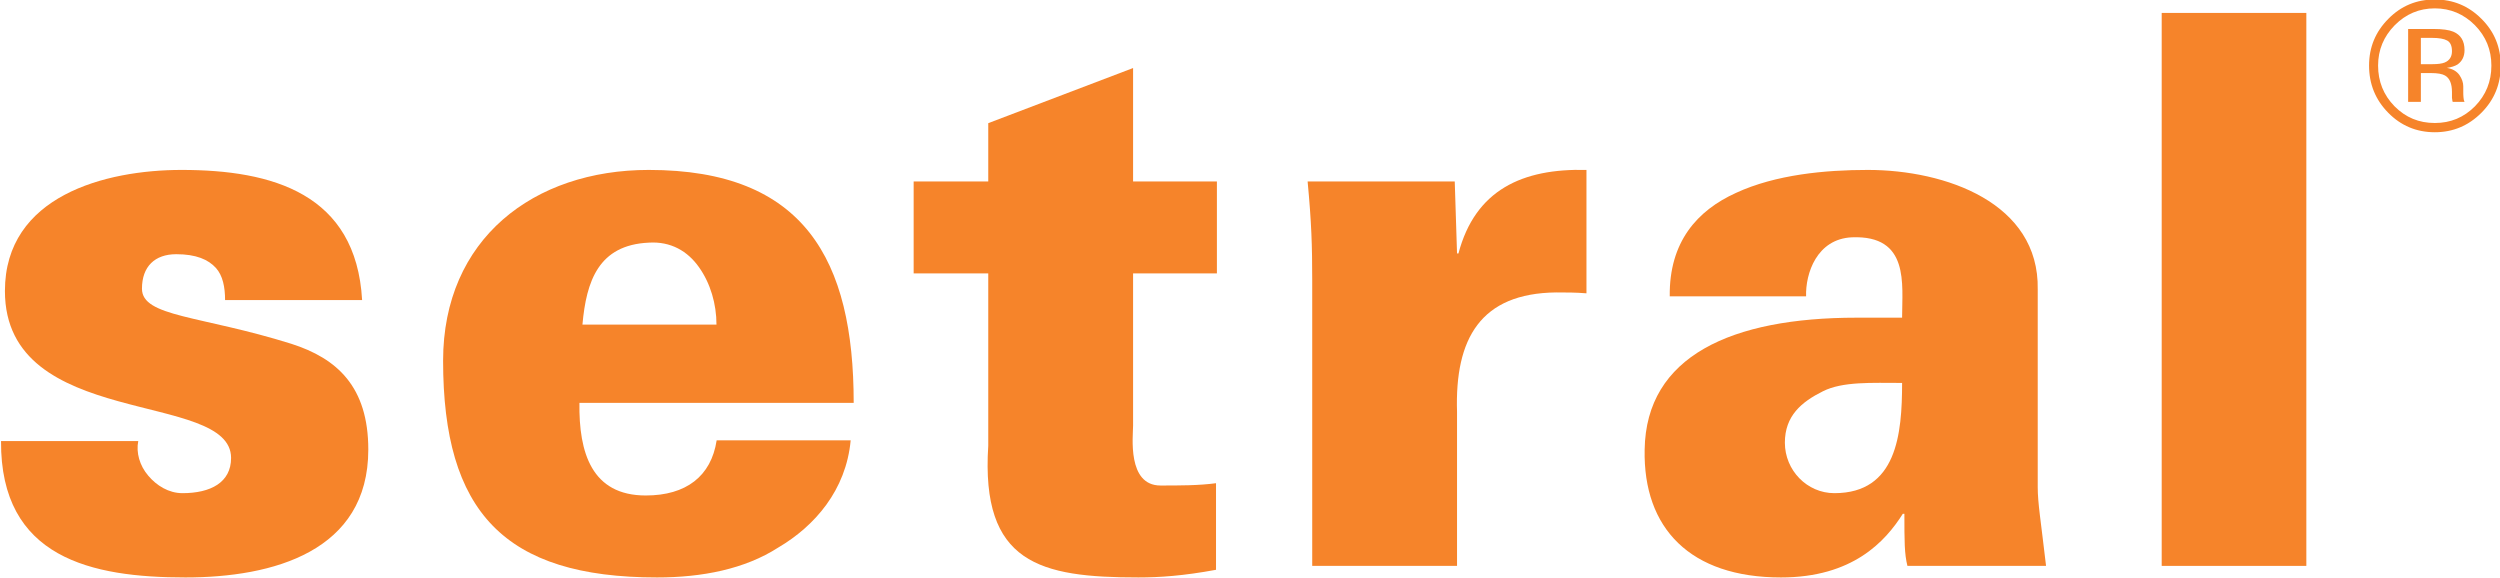 <?xml version="1.0" encoding="UTF-8" standalone="no"?>
<!-- Created with Inkscape (http://www.inkscape.org/) -->

<svg
   xmlns:dc="http://purl.org/dc/elements/1.1/"
   xmlns:cc="http://creativecommons.org/ns#"
   xmlns:rdf="http://www.w3.org/1999/02/22-rdf-syntax-ns#"
   xmlns:svg="http://www.w3.org/2000/svg"
   xmlns="http://www.w3.org/2000/svg"
   xmlns:sodipodi="http://sodipodi.sourceforge.net/DTD/sodipodi-0.dtd"
   xmlns:inkscape="http://www.inkscape.org/namespaces/inkscape"
   width="357.215mm"
   height="82.617mm"
   viewBox="0 0 357.215 82.617"
   version="1.1"
   id="svg8"
   inkscape:version="0.92.3 (2405546, 2018-03-11)"
   sodipodi:docname="setral_logo_schriftzug.svg">
  <defs
     id="defs2" />
  <sodipodi:namedview
     id="base"
     pagecolor="#ffffff"
     bordercolor="#666666"
     borderopacity="1.0"
     inkscape:pageopacity="0.0"
     inkscape:pageshadow="2"
     inkscape:zoom="0.49497475"
     inkscape:cx="1240.6059"
     inkscape:cy="-257.38564"
     inkscape:document-units="mm"
     inkscape:current-layer="g20"
     showgrid="false"
     inkscape:window-width="1085"
     inkscape:window-height="809"
     inkscape:window-x="67"
     inkscape:window-y="27"
     inkscape:window-maximized="1"
     fit-margin-top="0"
     fit-margin-left="0"
     fit-margin-right="0"
     fit-margin-bottom="0" />
  <g
     inkscape:label="Layer 1"
     inkscape:groupmode="layer"
     id="layer1"
     transform="translate(311.236,320.927)">
    <g
       transform="matrix(0.353,0,0,-0.353,-544.175,-68.343)"
       inkscape:label="ink_ext_XXXXXX"
       id="g18">
      <g
         transform="matrix(0.1,0,0,0.1,-18.183,169.706)"
         id="g20">
        <path
           inkscape:connector-curvature="0"
           id="path32"
           style="fill:#f6842a;fill-opacity:1;fill-rule:evenodd;stroke:none"
           d="m 8246.41,4243.67 c -24.33,431.1 -363.6,526.81 -730.78,526.81 -308.49,0 -715.04,-105.07 -715.04,-490.11 0,-564.24 915.45,-399.43 915.45,-675.8 0,-99.32 -83.03,-142.5 -196.83,-142.5 -55.83,0 -105.22,30.95 -138.86,71.25 -34.36,40.31 -49.39,92.84 -40.08,139.62 h -555.43 c -2.86,-474.28 367.18,-552.01 746.53,-552.01 354.3,0 740.09,105.08 740.09,517.46 0,254.78 -126.68,369.21 -311.35,428.23 -367.18,115.15 -604.81,108.67 -604.81,223.11 0,89.96 52.25,139.62 138.85,139.62 80.17,0 129.56,-21.59 160.33,-55.42 27.92,-30.95 37.22,-77.73 37.22,-130.26 h 554.71" />
        <path
           inkscape:connector-curvature="0"
           id="path34"
           style="fill:#f6842a;fill-opacity:1;fill-rule:evenodd;stroke:none"
           d="m 10236.2,3827.68 c 0,580.08 -200.4,942.8 -829.54,942.8 -465.96,0 -832.43,-279.24 -832.43,-772.23 0,-610.31 246.22,-877.32 866.07,-877.32 182.51,0 355.01,33.83 490.29,120.91 148.21,87.09 274.81,232.46 293.41,433.98 h -542.5 c -22.18,-145.38 -123.82,-223.11 -287.01,-223.11 -219.02,0 -271.28,173.45 -268.41,374.97 z m -1097.95,316.66 c 15.75,176.33 65.13,322.43 268.41,331.79 89.47,5.76 157.46,-34.55 203.27,-99.32 46.53,-65.49 70.86,-148.98 70.86,-232.47 h -542.54" />
        <path
           inkscape:connector-curvature="0"
           id="path36"
           style="fill:#f6842a;fill-opacity:1;fill-rule:evenodd;stroke:none"
           d="m 10478.9,4723.7 v -372.08 h 302 v -697.39 c -30.8,-477.16 209.7,-533.3 607.7,-533.3 85.9,0 181.8,6.48 314.2,30.95 v 350.49 c -68,-9.35 -148.2,-9.35 -224.7,-9.35 -136,0 -111,201.51 -111,241.82 v 616.78 h 339.3 v 372.08 h -339.3 v 459.18 l -586.2,-223.11 V 4723.7 h -302" />
        <path
           inkscape:connector-curvature="0"
           id="path38"
           style="fill:#f6842a;fill-opacity:1;fill-rule:evenodd;stroke:none"
           d="m 12669.1,4723.7 h -595.5 c 15.7,-166.97 18.6,-259.81 18.6,-399.43 V 3167.71 h 586.2 v 623.26 c -9.3,297.24 95.2,480.05 400.8,483.64 40.1,0 80.2,0 123.1,-3.59 v 499.46 c -259.1,6.48 -450.2,-80.6 -518.2,-338.25 h -5.7 l -9.3,291.47" />
        <path
           inkscape:connector-curvature="0"
           id="path40"
           style="fill:#f6842a;fill-opacity:1;fill-rule:evenodd;stroke:none"
           d="m 14005.4,3666.46 c 0,108.68 67.3,164.82 153.9,208 80.1,40.3 197.5,33.83 320.6,33.83 0,-207.28 -21.4,-446.22 -274.1,-446.22 -110.9,0 -200.4,92.84 -200.4,204.39 z m 1057.2,-498.75 c -21.5,185.68 -33.7,254.06 -33.7,318.83 v 800.31 c 6.5,350.49 -372.9,483.63 -687.8,483.63 -172.5,0 -372.9,-18.71 -533.3,-92.84 -157.4,-71.25 -271.2,-198.63 -268.4,-418.86 h 551.9 c -2.9,92.84 43.6,232.46 185.4,238.94 234,9.35 203.2,-189.28 203.2,-325.31 h -184.6 c -506.1,0 -851.8,-155.45 -857.5,-534.02 -6.4,-318.82 184.7,-517.46 551.8,-517.46 289.9,0 422.3,145.38 493.2,257.65 h 6.4 c 0,-111.55 0,-161.21 12.2,-210.87 h 561.2" />
        <path
           inkscape:connector-curvature="0"
           id="path42"
           style="fill:#f6842a;fill-opacity:1;fill-rule:evenodd;stroke:none"
           d="m 16116.2,3167.71 v 2238.27 h -585.5 V 3167.71 h 585.5" />
        <g
           transform="scale(1.037)"
           id="g44">
          <path
             inkscape:connector-curvature="0"
             id="path46"
             style="fill:#f6842a;fill-opacity:1;fill-rule:evenodd;stroke:none"
             d="m 15886.1,5164.99 c -42.8,-43.71 -64.9,-95.73 -64.9,-157.48 0,-61.73 21.4,-115.15 64.2,-158.86 43.4,-43.7 95.2,-65.21 157.3,-65.21 61.4,0 113.1,21.51 156.6,65.21 42.7,43.71 64.1,96.43 64.1,158.86 0,61.75 -21.4,113.77 -64.1,157.48 -43.5,43.7 -95.9,65.9 -156.6,65.9 -61.4,0 -113.2,-22.2 -156.6,-65.9 z m 338.7,-341.31 c -50.4,-50.64 -111.1,-76.31 -182.1,-76.31 -71.8,0 -132.5,25.67 -182.2,76.31 -49.6,50.64 -74.5,111.69 -74.5,183.83 0,71.46 24.9,131.81 75.2,182.45 49.7,50.64 110.4,75.62 181.5,75.62 71,0 131.7,-24.98 182.1,-75.62 50.4,-49.95 75.2,-110.99 75.2,-182.45 0,-71.45 -24.8,-133.19 -75.2,-183.83 z m -133.8,281.65 c -12.5,6.94 -32.5,10.4 -60.1,10.4 h -42.7 v -102.67 h 44.8 c 21.4,0 37.3,2.09 47.6,6.25 19.3,7.63 29,22.89 29,44.4 0,20.81 -6.2,34.68 -18.6,41.62 z m -53.9,45.09 c 35.2,0 60.8,-3.47 77.3,-10.41 29.7,-12.48 44.2,-36.07 44.2,-72.14 0,-24.97 -9.7,-43.71 -27.6,-56.19 -10.4,-6.24 -23.5,-10.41 -41.4,-13.18 22.1,-3.47 38.6,-13.18 49,-27.75 10.3,-15.26 15.1,-29.83 15.1,-44.4 v -20.81 c 0,-6.25 0,-13.87 0.7,-20.81 0.7,-7.64 1.4,-12.49 2.8,-15.26 l 1.4,-3.47 h -46.3 c -0.6,1.38 -0.6,2.08 -0.6,2.77 -0.7,1.39 -0.7,2.08 -0.7,3.47 l -1.4,9.02 v 22.89 c 0,32.6 -9,54.11 -26.9,64.51 -10.4,6.25 -29,9.72 -55.2,9.72 h -39.3 V 4866 h -49.7 v 284.42 h 98.6" />
        </g>
      </g>
    </g>
  </g>
</svg>
